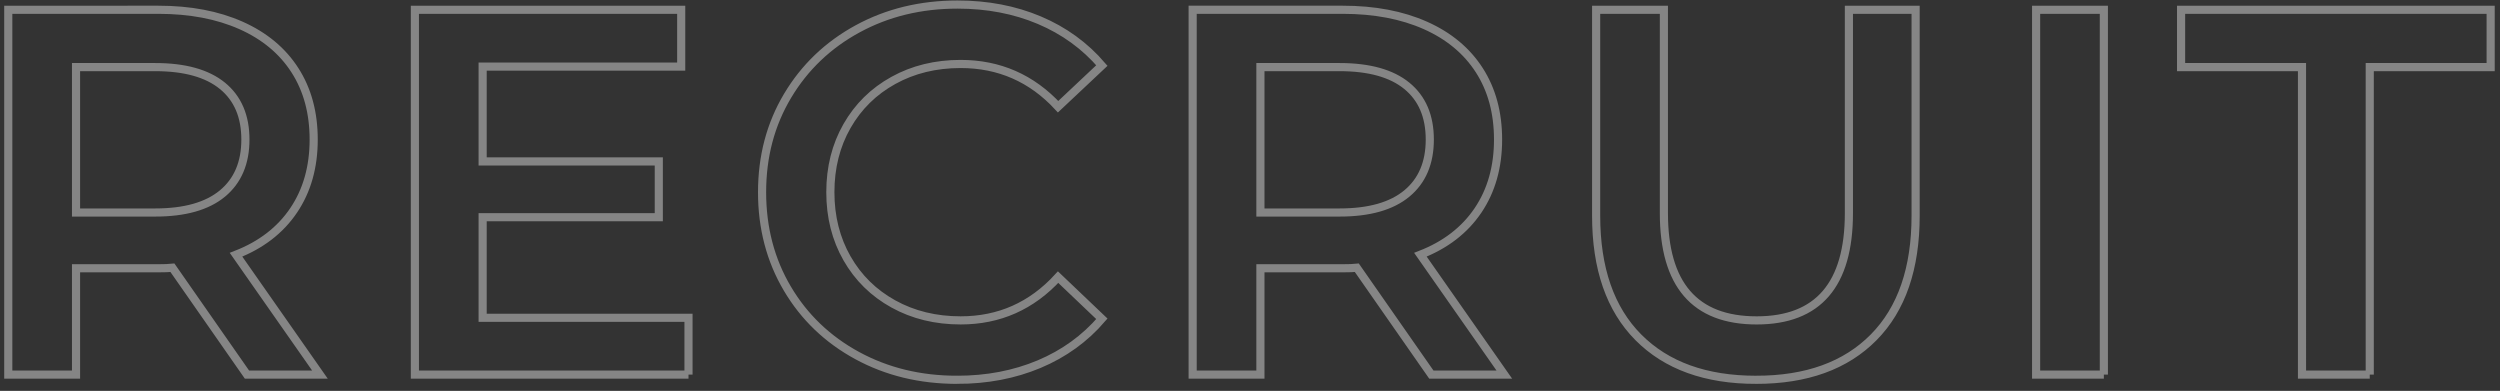<svg width="307" height="48" viewBox="0 0 307 48" xmlns="http://www.w3.org/2000/svg"><rect x="0" y="0" width="307" height="48" fill="#333333" stroke="none"/><path d="M9.336 46V32.944h10.112c.768 0 1.344-.021 1.728-.064h0L30.328 46h8.96L28.984 31.28c3.072-1.195 5.43-3.008 7.072-5.44 1.643-2.432 2.464-5.333 2.464-8.704 0-3.285-.768-6.123-2.304-8.512-1.536-2.39-3.744-4.224-6.624-5.504-2.88-1.28-6.261-1.92-10.144-1.92h0H1.016V46h8.32zm9.728-19.904H9.336V8.24h9.728c3.627 0 6.379.768 8.256 2.304 1.877 1.536 2.816 3.733 2.816 6.592 0 2.859-.939 5.067-2.816 6.624-1.877 1.557-4.63 2.336-8.256 2.336h0zM84.548 46v-6.976h-25.28V26.672H80.9v-6.848H59.268V8.176h24.384V1.2H50.948V46h33.6zm32.971.64c3.67 0 7.03-.64 10.08-1.92 3.05-1.28 5.621-3.136 7.712-5.568h0l-5.376-5.12c-3.243 3.541-7.232 5.312-11.968 5.312-3.072 0-5.824-.672-8.256-2.016-2.432-1.344-4.33-3.21-5.696-5.6-1.365-2.39-2.048-5.099-2.048-8.128 0-3.03.683-5.739 2.048-8.128 1.365-2.39 3.264-4.256 5.696-5.6 2.432-1.344 5.184-2.016 8.256-2.016 4.736 0 8.725 1.75 11.968 5.248h0l5.376-5.056c-2.09-2.432-4.65-4.288-7.68-5.568-3.03-1.28-6.379-1.92-10.048-1.92-4.523 0-8.608.992-12.256 2.976-3.648 1.984-6.517 4.725-8.608 8.224-2.09 3.499-3.136 7.445-3.136 11.84s1.035 8.341 3.104 11.84c2.07 3.499 4.928 6.24 8.576 8.224 3.648 1.984 7.733 2.976 12.256 2.976zm37.26-.64V32.944h10.112c.768 0 1.344-.021 1.728-.064h0L175.77 46h8.96l-10.304-14.72c3.072-1.195 5.429-3.008 7.072-5.44 1.642-2.432 2.464-5.333 2.464-8.704 0-3.285-.768-6.123-2.304-8.512-1.536-2.39-3.744-4.224-6.624-5.504-2.88-1.28-6.262-1.92-10.144-1.92h0-18.432V46h8.32zm9.728-19.904h-9.728V8.24h9.728c3.626 0 6.378.768 8.256 2.304 1.877 1.536 2.816 3.733 2.816 6.592 0 2.859-.939 5.067-2.816 6.624-1.878 1.557-4.63 2.336-8.256 2.336h0zm51.147 20.544c6.187 0 10.997-1.739 14.432-5.216 3.435-3.477 5.152-8.459 5.152-14.944h0V1.2h-8.192v24.96c0 8.79-3.776 13.184-11.328 13.184-7.595 0-11.392-4.395-11.392-13.184h0V1.2h-8.32v25.28c0 6.485 1.728 11.467 5.184 14.944 3.456 3.477 8.277 5.216 14.464 5.216zm42.7-.64V1.2h-8.32V46h8.32zm32.651 0V8.24h14.848V1.2h-38.016v7.04h14.848V46h8.32z" fill="none" stroke="#FFF" opacity=".4"/></svg>